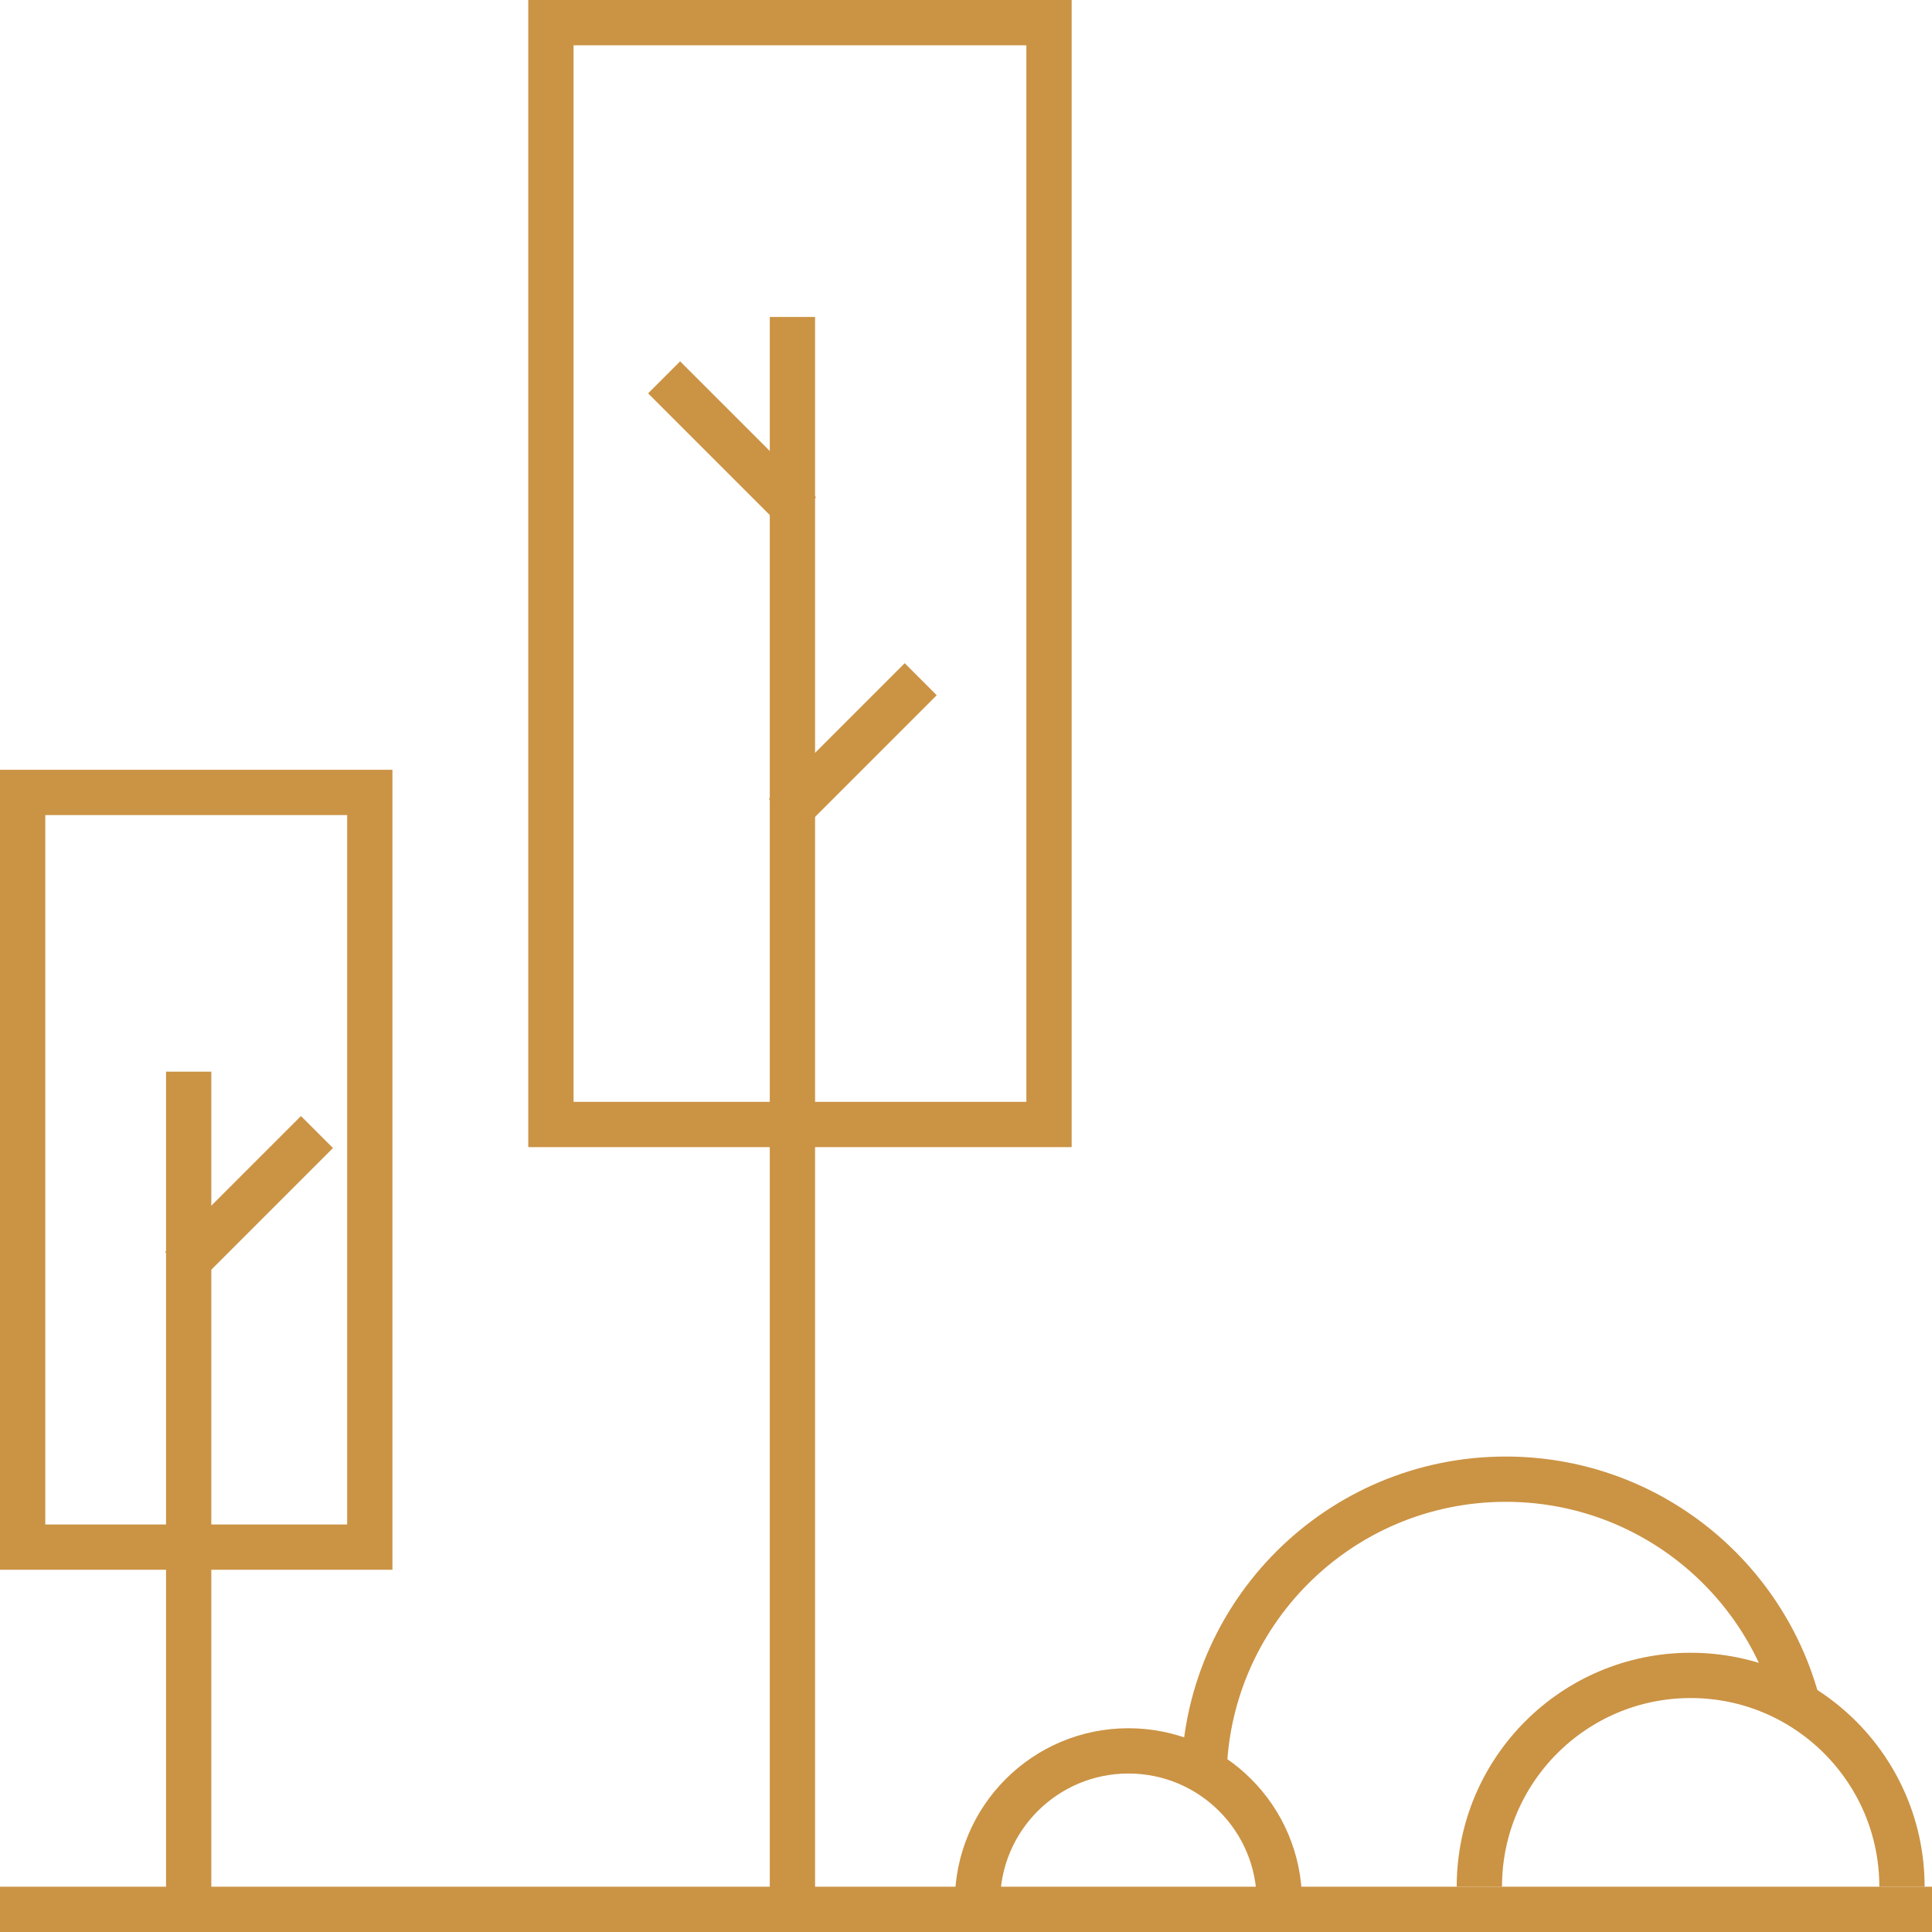 <?xml version="1.0" encoding="utf-8"?>
<!-- Generator: Adobe Illustrator 13.0.0, SVG Export Plug-In . SVG Version: 6.00 Build 14948)  -->
<!DOCTYPE svg PUBLIC "-//W3C//DTD SVG 1.1//EN" "http://www.w3.org/Graphics/SVG/1.1/DTD/svg11.dtd">
<svg version="1.1" id="Layer_1" xmlns="http://www.w3.org/2000/svg" xmlns:xlink="http://www.w3.org/1999/xlink" x="0px" y="0px"
	 width="128px" height="128px" viewBox="0 0 128 128" enable-background="new 0 0 128 128" xml:space="preserve">
<g>
	<rect y="125" fill="#cb9344" width="128" height="3"/>
	<g>
		<path fill="#cb9344" d="M26,51v53H0V51H26 M23,54H3v47.001h20V54L23,54z"/>
	</g>
	<rect x="11" y="71" fill="#cb9344" width="3" height="55"/>
	<line fill="none" stroke="#cb9344" stroke-width="3" x1="12" y1="84" x2="21" y2="75"/>
	<g>
		<path fill="#cb9344" d="M71,0v76H35V0H71 M68,3H38v70h30V3L68,3z"/>
	</g>
	<rect x="51" y="21" fill="#cb9344" width="3" height="105"/>
	<line fill="none" stroke="#cb9344" stroke-width="3" x1="52" y1="54" x2="61" y2="45"/>
	<line fill="none" stroke="#cb9344" stroke-width="3" x1="53" y1="34" x2="44" y2="25"/>
	<path fill="none" stroke="#cb9344" stroke-width="3" d="M84.761,126c0-5.522-4.477-10-10-10s-10,4.478-10,10"/>
	<path fill="none" stroke="#cb9344" stroke-width="3" d="M126.011,125c0-7.73-6.27-14-14-14s-14,6.27-14,14"/>
	<path fill="none" stroke="#cb9344" stroke-width="3" d="M119.002,112.523C116.622,104.139,108.912,98,99.761,98
		c-11.051,0-20,8.951-20,20"/>
</g>
</svg>
